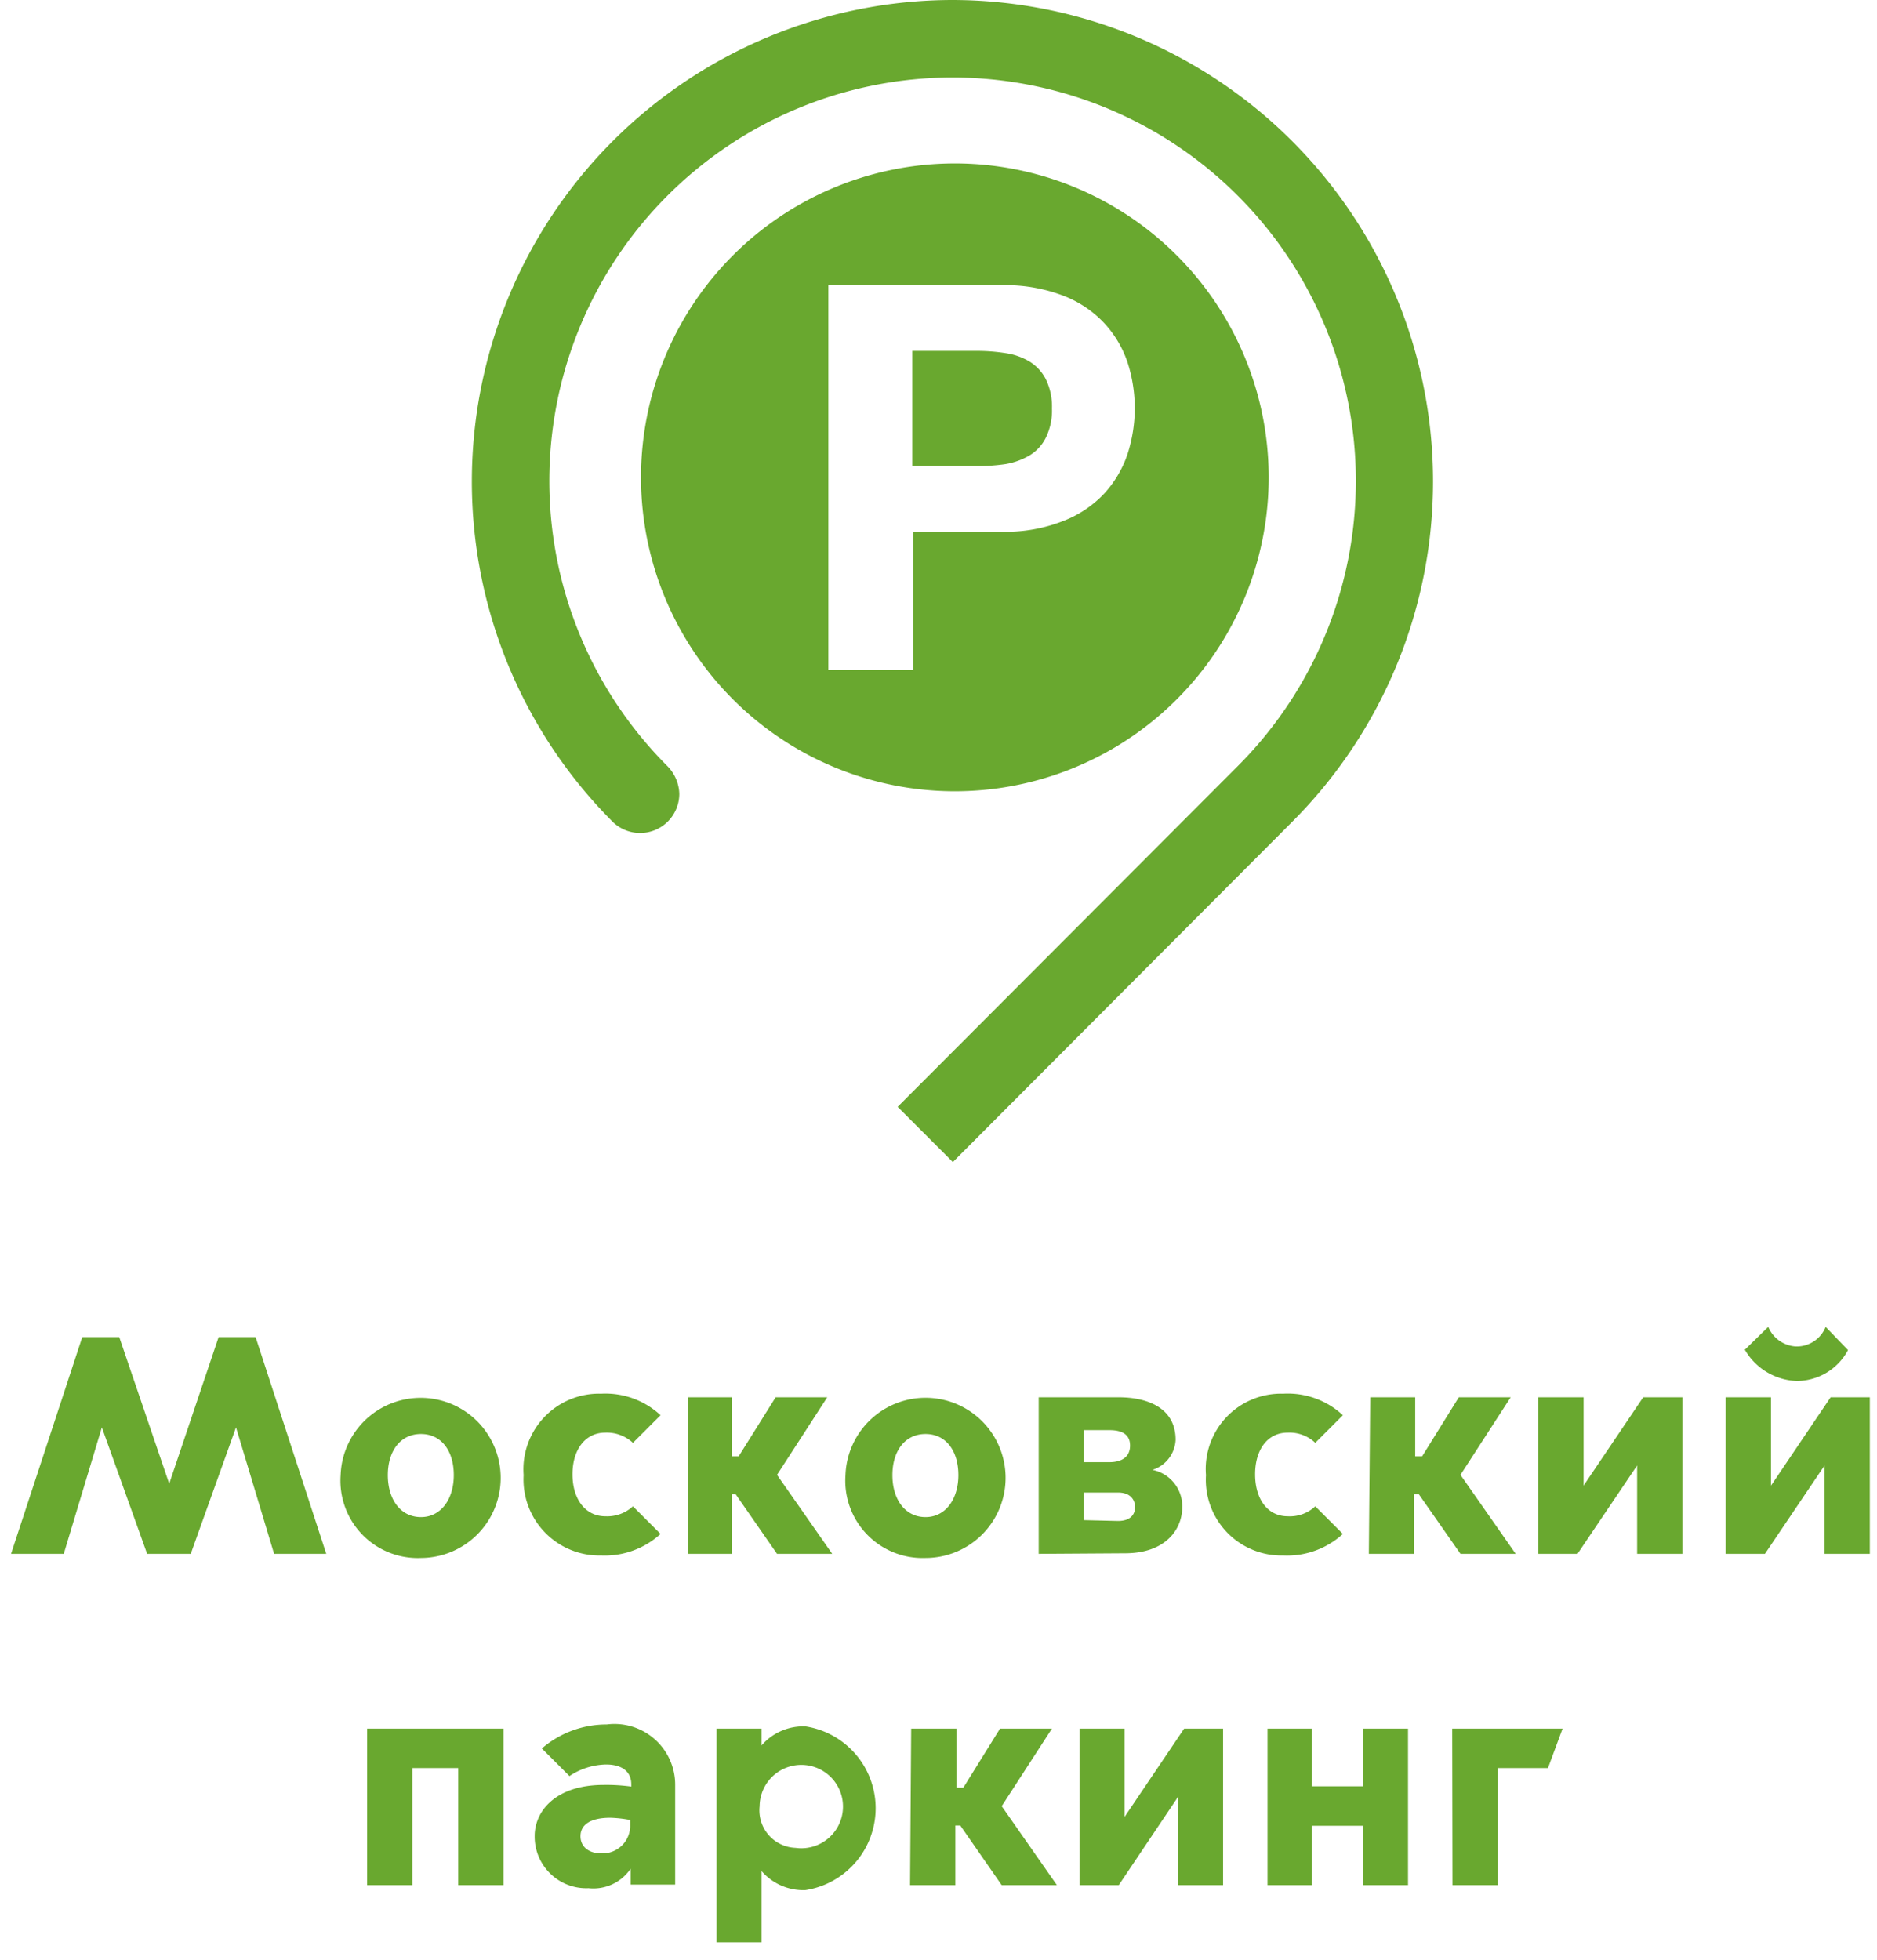 <svg width="68" height="71" fill="none" xmlns="http://www.w3.org/2000/svg"><g clip-path="url(#a)" fill="#69A82F"><path d="M.4 56.28l2.58-7.85h1.34l1.81 5.31 1.79-5.31h1.34l2.56 7.85H9.93L8.55 51.7l-1.64 4.58H5.33L3.69 51.7l-1.38 4.58H.4zm11.94-2.85a2.9 2.9 0 1 1 2.91 3 2.801 2.801 0 0 1-2.91-3zm4.1 0c0-.88-.45-1.49-1.19-1.49s-1.2.61-1.2 1.49.46 1.52 1.2 1.52 1.19-.67 1.19-1.52zm2.53 0a2.74 2.74 0 0 1 2.81-2.95 2.93 2.93 0 0 1 2.15.78l-1 1a1.39 1.39 0 0 0-1-.37c-.74 0-1.19.63-1.19 1.51s.45 1.52 1.19 1.52a1.379 1.379 0 0 0 1-.36l1 1a3 3 0 0 1-2.15.78 2.75 2.75 0 0 1-2.81-2.91zm5.95-2.82h1.6v2.14h.24l1.34-2.14h1.87l-1.82 2.81 2 2.86h-2l-1.5-2.16h-.13v2.16h-1.6v-5.67zm5.71 2.82a2.901 2.901 0 1 1 2.9 3 2.8 2.8 0 0 1-2.9-3zm4.09 0c0-.88-.45-1.49-1.19-1.49s-1.2.61-1.2 1.49.46 1.52 1.2 1.52 1.19-.67 1.19-1.52zm2.91 2.85v-5.67h2.89c1.11 0 2.07.42 2.07 1.54a1.2 1.2 0 0 1-.84 1.09 1.34 1.34 0 0 1 1.08 1.35c0 .82-.62 1.67-2.07 1.67l-3.13.02zm2.57-3.32c.41 0 .74-.17.74-.6 0-.43-.33-.56-.74-.56h-.93v1.16h.93zm.3 2.13c.46 0 .62-.24.62-.5s-.16-.53-.62-.53h-1.23v1l1.23.03zm3.19-1.66a2.73 2.73 0 0 1 2.8-2.95 2.93 2.93 0 0 1 2.16.78l-1 1a1.362 1.362 0 0 0-1-.37c-.74 0-1.18.63-1.18 1.51s.44 1.52 1.18 1.52a1.35 1.35 0 0 0 1-.36l1 1a3 3 0 0 1-2.16.78 2.74 2.74 0 0 1-2.8-2.91zm5.95-2.82h1.63v2.14h.25l1.33-2.14h1.88l-1.82 2.81 2 2.86h-2l-1.51-2.16h-.18v2.16h-1.63l.05-5.67zm6.09 0h1.64v3.2l2.16-3.2h1.42v5.67h-1.64v-3.2l-2.16 3.2h-1.42v-5.67zm6.79 0h1.64v3.2l2.16-3.2h1.42v5.67H66.1v-3.2l-2.16 3.2h-1.42v-5.67zm.68-1.71l.86-.84a1.16 1.16 0 0 0 1 .71 1.13 1.13 0 0 0 1.08-.71l.81.84a2.11 2.11 0 0 1-1.85 1.12 2.26 2.26 0 0 1-1.88-1.12h-.02zM13.3 62.61h4.94v5.67H16.6v-4.24h-1.66v4.24H13.3v-5.67zm6.07 3.89c0-.89.75-1.85 2.5-1.85.334-.005.669.015 1 .06v-.08c0-.53-.43-.72-.91-.72a2.47 2.47 0 0 0-1.33.42l-1-1a3.59 3.59 0 0 1 2.35-.87 2.2 2.2 0 0 1 2.48 2.2v3.6h-1.61v-.58a1.63 1.63 0 0 1-1.53.71 1.869 1.869 0 0 1-1.95-1.89zm3.46-.39v-.19a4.524 4.524 0 0 0-.72-.08c-.75 0-1.07.27-1.08.65-.01.38.28.65.79.64a1 1 0 0 0 1.01-1.02zm4.76 4.24h-1.63v-7.74h1.63v.61a2.001 2.001 0 0 1 1.59-.69 3 3 0 0 1 0 5.93 2 2 0 0 1-1.59-.69v2.58zm1.23-3.42a1.51 1.51 0 1 0-1.3-1.51 1.36 1.36 0 0 0 1.3 1.51zm4.19-4.32h1.64v2.14h.25l1.33-2.14h1.88l-1.82 2.81 2 2.86h-2l-1.5-2.16h-.18v2.16h-1.64l.04-5.67zm6.1 0h1.63v3.2l2.16-3.2h1.41v5.67h-1.63v-3.2l-2.15 3.2h-1.42v-5.67zm6.81 0h1.6v2.09h1.85v-2.09h1.64v5.67h-1.64v-2.15h-1.85v2.15h-1.6v-5.67zm6.69 0h4l-.53 1.43h-1.82v4.24h-1.64l-.01-5.67zM34.52 0a17.44 17.44 0 0 0-12.34 29.75 1.42 1.42 0 0 0 2.43-1 1.49 1.49 0 0 0-.43-1A14.611 14.611 0 0 1 34.51 2.808 14.61 14.61 0 0 1 44.84 27.75L32.52 40.09l2 2 12.3-12.33A17.44 17.44 0 0 0 34.52 0z"/><path d="M36.43 16.81a2.59 2.59 0 0 0 .86-.31 1.56 1.56 0 0 0 .59-.63c.165-.332.244-.7.23-1.07a2.25 2.25 0 0 0-.23-1.08 1.63 1.63 0 0 0-.59-.63 2.373 2.373 0 0 0-.86-.3 6.672 6.672 0 0 0-1-.08h-2.38v4.17h2.38c.335.002.669-.022 1-.07z"/><path d="M34.52 28.66a11.37 11.37 0 1 0-.06-22.739 11.37 11.37 0 0 0 .06 22.739zm-4.51-18.33h6.28c.761-.02 1.518.11 2.23.38a4.001 4.001 0 0 1 1.49 1c.377.409.664.893.84 1.42a5.401 5.401 0 0 1 0 3.31 4.001 4.001 0 0 1-.84 1.43 4.001 4.001 0 0 1-1.49 1 5.67 5.67 0 0 1-2.23.39h-3.21v5h-3.07V10.33z"/></g><defs><clipPath id="a"><path fill="#fff" transform="translate(.4)" d="M0 0h67.37v70.35H0z"/></clipPath></defs></svg>